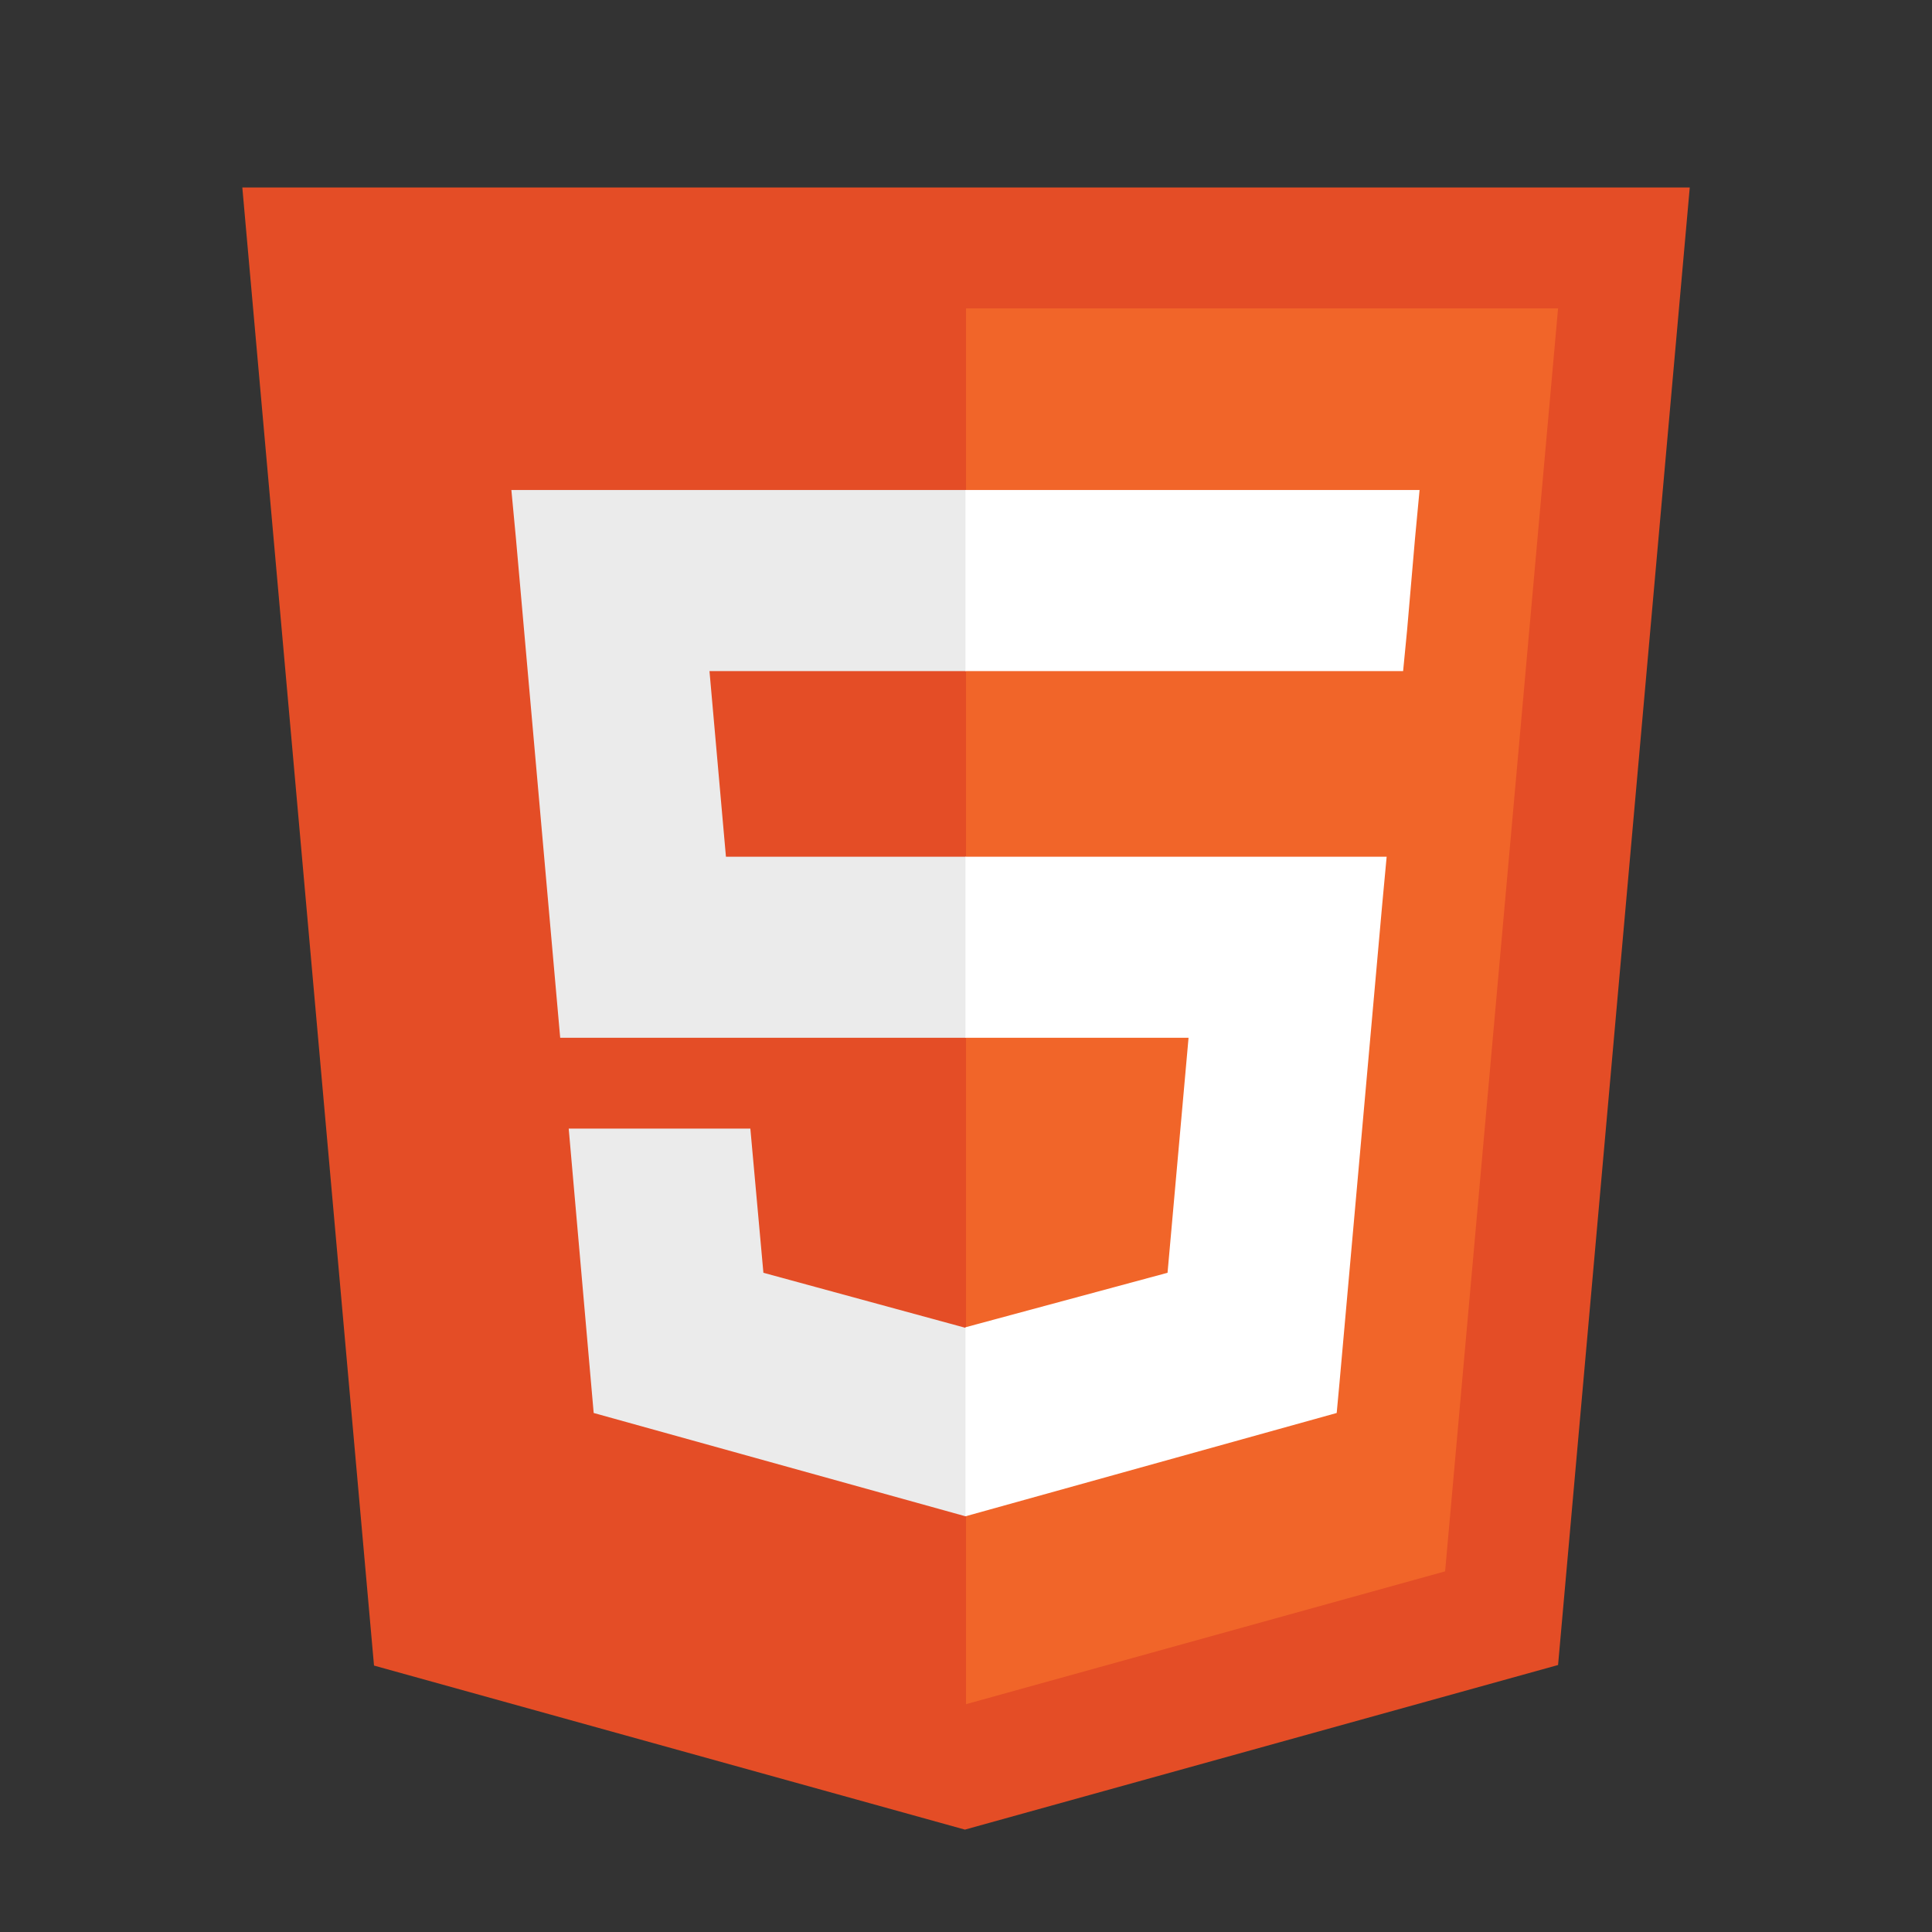 <?xml version="1.0" encoding="UTF-8" standalone="no"?>
<!DOCTYPE svg PUBLIC "-//W3C//DTD SVG 1.1//EN" "http://www.w3.org/Graphics/SVG/1.1/DTD/svg11.dtd">
<svg width="100%" height="100%" viewBox="0 0 500 500" version="1.1" xmlns="http://www.w3.org/2000/svg" xmlns:xlink="http://www.w3.org/1999/xlink" xml:space="preserve" xmlns:serif="http://www.serif.com/" style="fill-rule:evenodd;clip-rule:evenodd;stroke-linejoin:round;stroke-miterlimit:2;">
    <rect x="0" y="0" width="500" height="500" fill="#333333" stroke="none"/>
    <g transform="matrix(1.469,0,0,1.469,-117.239,-158.167)">
        <g id="XMLID_1_">
            <g>
                <path id="XMLID_11_" d="M145.7,401.1L122.5,140.7L377.5,140.7L354.3,401L249.8,430L145.7,401.1Z" style="fill:rgb(228,77,38);fill-rule:nonzero;"/>
                <path id="XMLID_10_" d="M250,407.9L334.4,384.5L354.3,162L250,162L250,407.9Z" style="fill:rgb(241,101,41);fill-rule:nonzero;"/>
                <path id="XMLID_9_" d="M250,258.6L207.7,258.6L204.8,225.9L250,225.9L250,194L169.9,194L170.7,202.5L178.5,290.5L250,290.5L250,258.6Z" style="fill:rgb(235,235,235);fill-rule:nonzero;"/>
                <path id="XMLID_8_" d="M250,341.5L249.9,341.6L214.3,331.9L212,306.5L180,306.5L184.4,356.6L249.9,374.8L250,374.7L250,341.5Z" style="fill:rgb(235,235,235);fill-rule:nonzero;"/>
                <path id="XMLID_3_" d="M249.9,258.6L249.9,290.5L289.2,290.5L285.5,331.9L249.9,341.5L249.9,374.8L315.3,356.6L315.8,351.2L323.3,267.2L324.1,258.6L249.9,258.6Z" style="fill:white;fill-rule:nonzero;"/>
                <path id="XMLID_2_" d="M249.9,194L249.9,225.9L327,225.9L327.7,218.7L329.1,202.5L329.9,194L249.9,194Z" style="fill:white;fill-rule:nonzero;"/>
            </g>
        </g>
    </g>
</svg>
